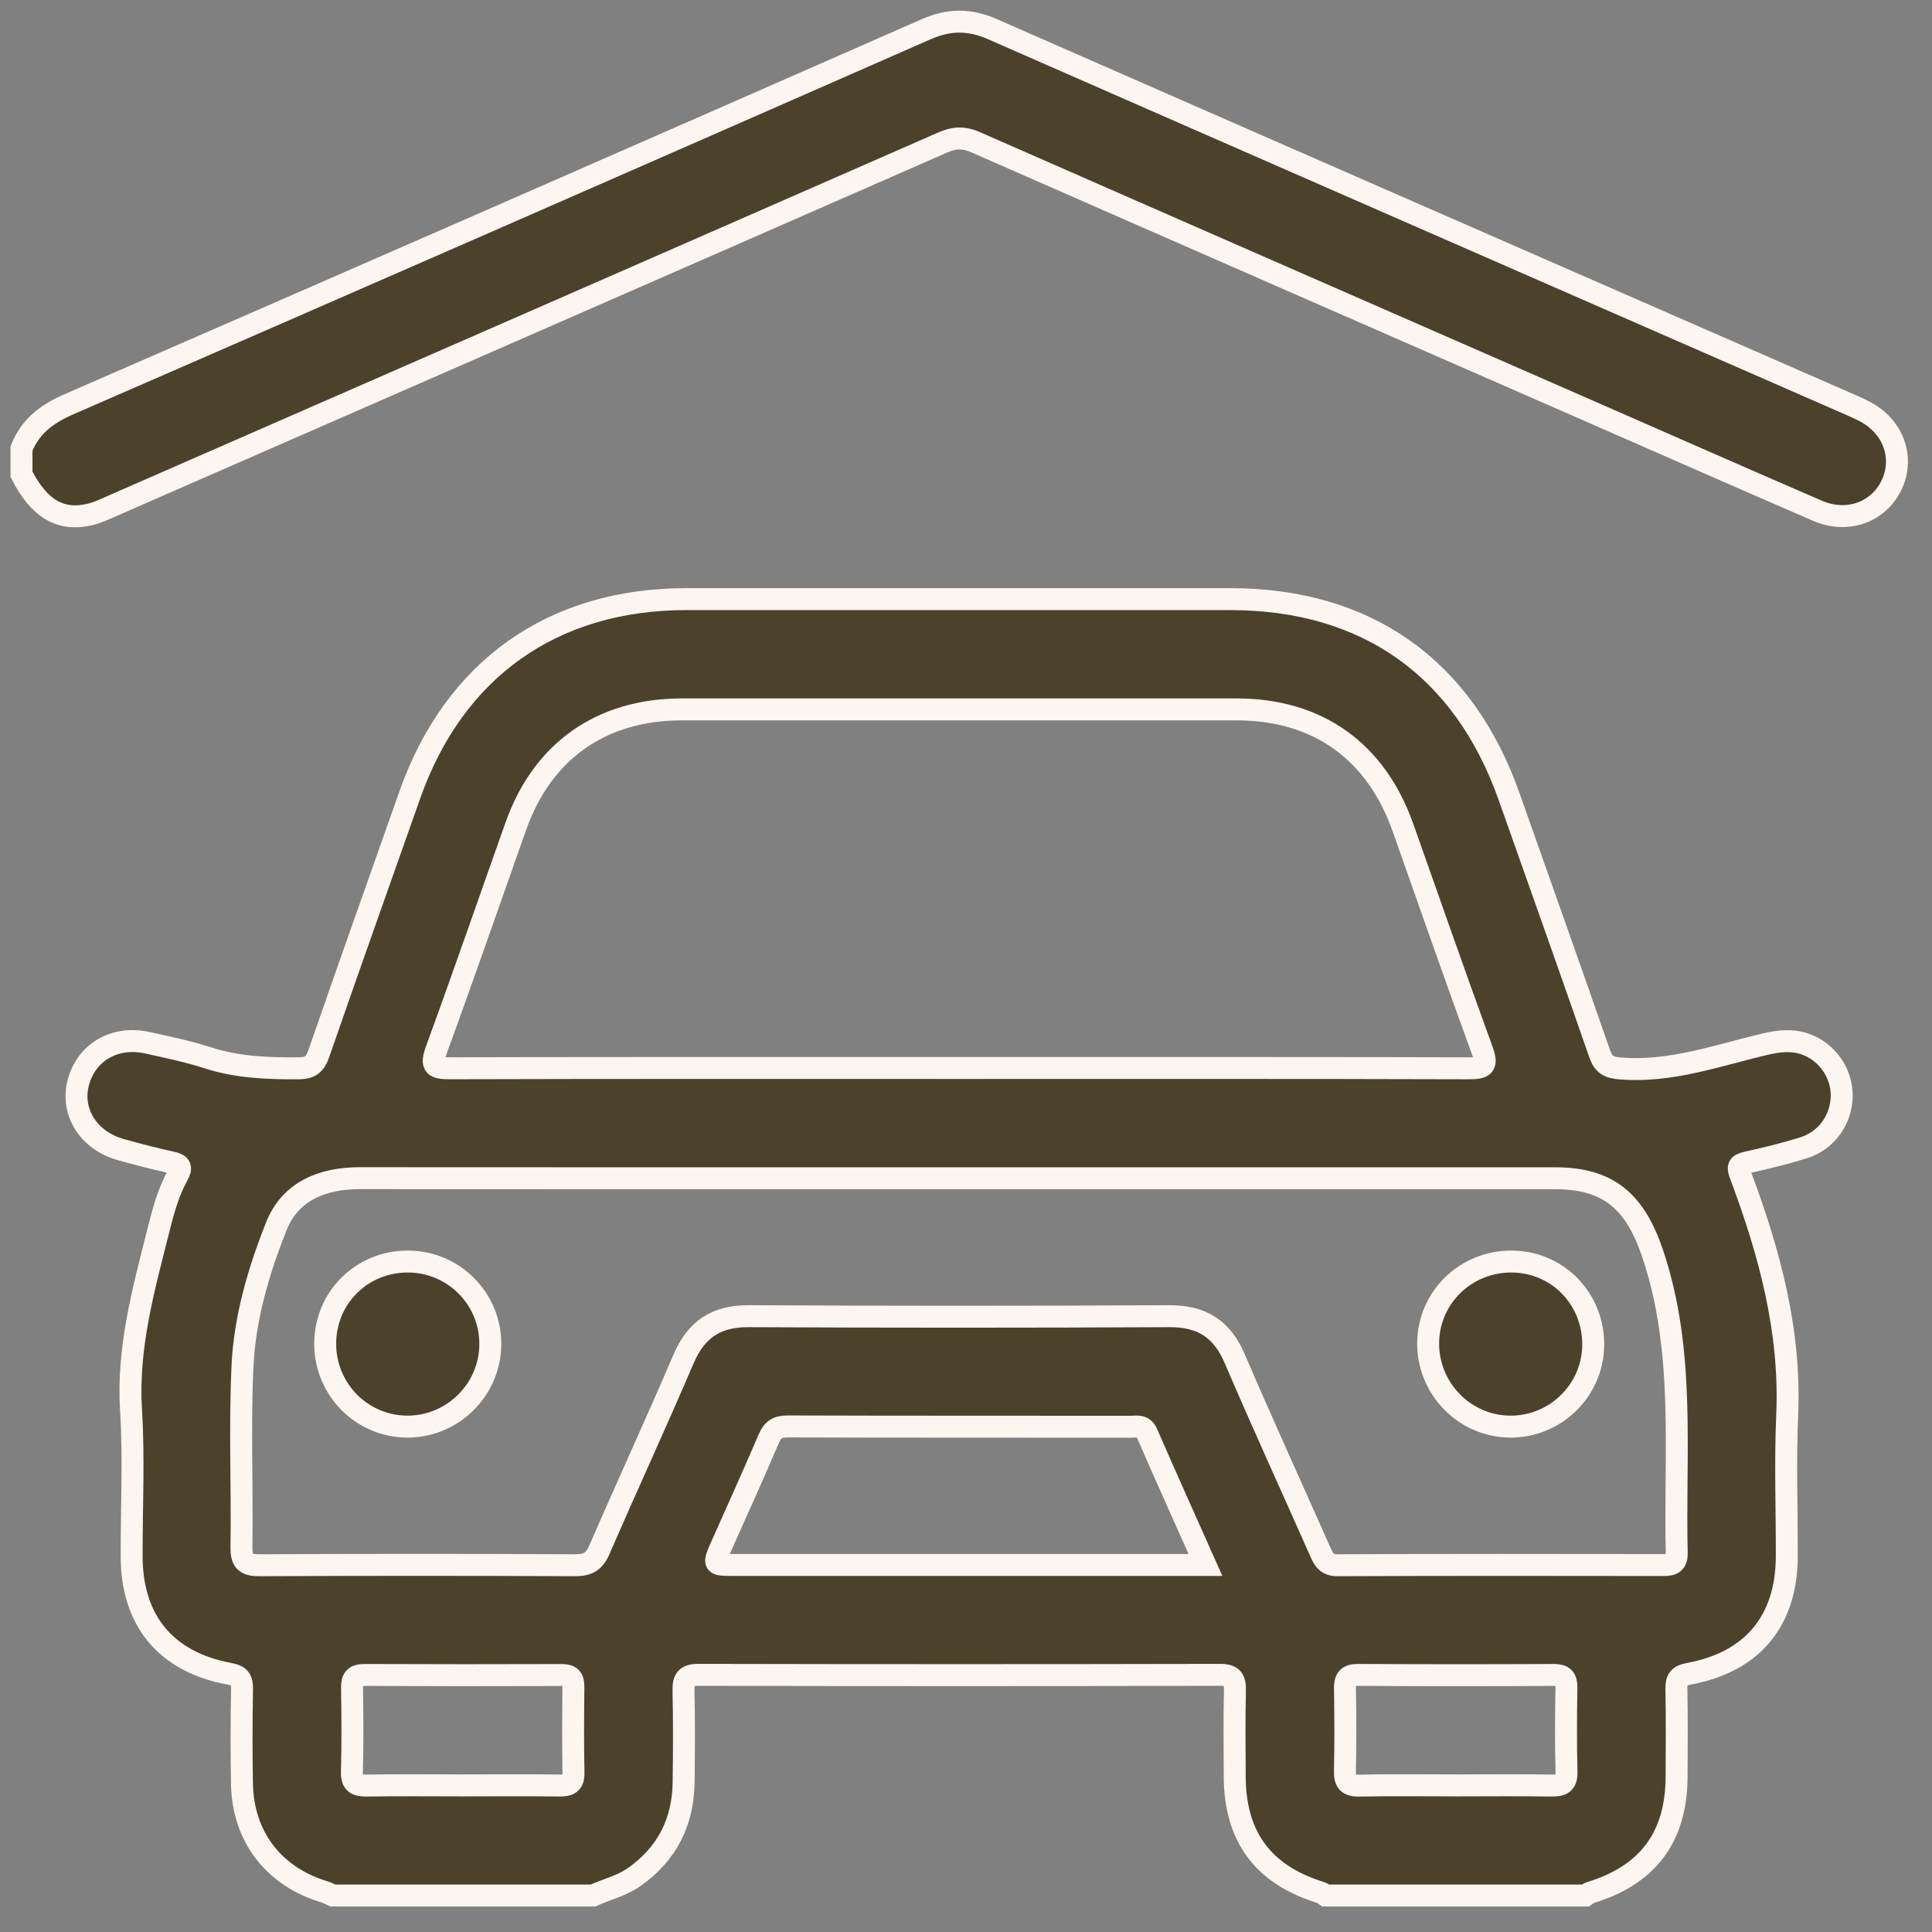<svg xmlns="http://www.w3.org/2000/svg" width="66" height="66" viewBox="0 0 66 66" fill="none"><rect x="0" y="0" width="66" height="66" fill="#808080" stroke="none"/><path d="M11.37 64.754C11.278 64.713 11.189 64.659 11.093 64.631C9.36 64.117 8.299 62.749 8.266 60.944C8.246 59.86 8.249 58.775 8.268 57.69C8.274 57.354 8.171 57.24 7.833 57.178C5.666 56.776 4.502 55.365 4.497 53.17C4.493 51.502 4.579 49.828 4.476 48.166C4.343 46.035 4.907 44.038 5.414 42.02C5.576 41.373 5.749 40.728 6.075 40.14C6.211 39.894 6.177 39.778 5.881 39.714C5.292 39.585 4.706 39.435 4.125 39.272C3.032 38.965 2.418 37.997 2.669 37.004C2.936 35.951 3.914 35.373 5.043 35.623C5.734 35.775 6.431 35.921 7.103 36.138C8.114 36.466 9.143 36.499 10.189 36.496C10.591 36.494 10.76 36.37 10.891 35.992C11.913 33.04 12.961 30.099 14 27.154C15.517 22.854 18.886 20.467 23.445 20.467C29.639 20.466 35.833 20.466 42.026 20.467C46.683 20.467 50.001 22.817 51.552 27.211C52.585 30.137 53.628 33.057 54.644 35.988C54.775 36.365 54.948 36.467 55.343 36.499C57.075 36.643 58.673 36.051 60.309 35.668C60.766 35.561 61.214 35.509 61.662 35.665C62.412 35.924 62.925 36.657 62.916 37.435C62.907 38.25 62.394 38.972 61.593 39.218C60.956 39.414 60.307 39.573 59.657 39.716C59.358 39.782 59.36 39.885 59.457 40.141C60.449 42.787 61.18 45.479 61.053 48.353C60.982 49.956 61.044 51.564 61.039 53.17C61.034 55.365 59.87 56.776 57.703 57.177C57.365 57.24 57.261 57.354 57.268 57.69C57.288 58.691 57.279 59.692 57.275 60.693C57.267 62.759 56.297 64.055 54.32 64.656C54.264 64.674 54.217 64.721 54.166 64.754H45.282C45.231 64.721 45.184 64.673 45.128 64.655C43.154 64.049 42.189 62.756 42.18 60.692C42.176 59.713 42.164 58.734 42.187 57.755C42.196 57.365 42.103 57.214 41.675 57.215C35.737 57.228 29.8 57.228 23.862 57.215C23.435 57.214 23.342 57.365 23.35 57.755C23.372 58.796 23.367 59.838 23.354 60.879C23.336 62.24 22.79 63.333 21.665 64.123C21.234 64.425 20.724 64.543 20.255 64.754H11.37ZM32.744 40.251C25.927 40.251 19.109 40.254 12.292 40.248C11.014 40.247 9.917 40.692 9.441 41.888C8.836 43.41 8.362 45.014 8.284 46.66C8.188 48.719 8.278 50.787 8.249 52.851C8.242 53.36 8.406 53.473 8.886 53.471C12.471 53.453 16.057 53.453 19.643 53.471C20.08 53.473 20.302 53.346 20.479 52.937C21.422 50.759 22.419 48.605 23.351 46.424C23.783 45.416 24.464 44.958 25.568 44.963C30.363 44.987 35.158 44.987 39.953 44.963C41.053 44.958 41.745 45.398 42.178 46.41C43.121 48.61 44.117 50.787 45.087 52.975C45.207 53.246 45.298 53.472 45.691 53.471C49.401 53.454 53.112 53.459 56.823 53.464C57.121 53.465 57.288 53.406 57.279 53.053C57.198 49.632 57.588 46.188 56.459 42.831C55.87 41.08 54.981 40.251 53.133 40.251C46.337 40.25 39.54 40.251 32.744 40.251ZM32.769 36.484C38.566 36.484 44.364 36.477 50.161 36.495C50.705 36.496 50.831 36.418 50.628 35.863C49.706 33.342 48.825 30.805 47.928 28.274C47 25.653 45.01 24.235 42.245 24.234C35.927 24.232 29.608 24.232 23.29 24.234C20.549 24.235 18.536 25.65 17.625 28.215C16.72 30.765 15.836 33.323 14.907 35.865C14.702 36.426 14.84 36.496 15.378 36.494C21.175 36.477 26.972 36.484 32.769 36.484ZM41.18 53.461C40.48 51.889 39.822 50.432 39.185 48.966C39.053 48.663 38.819 48.742 38.607 48.74C34.709 48.736 30.81 48.742 26.911 48.729C26.567 48.728 26.397 48.831 26.261 49.15C25.739 50.376 25.186 51.588 24.645 52.806C24.356 53.459 24.357 53.461 25.052 53.461C29.723 53.461 34.393 53.461 39.063 53.461H41.18ZM15.792 60.992C16.894 60.992 17.997 60.982 19.099 60.996C19.424 61 19.599 60.941 19.591 60.559C19.571 59.581 19.578 58.603 19.588 57.626C19.591 57.336 19.494 57.219 19.193 57.221C16.946 57.228 14.699 57.229 12.453 57.219C12.123 57.218 12.021 57.34 12.026 57.658C12.04 58.614 12.048 59.572 12.022 60.528C12.011 60.943 12.198 61.002 12.547 60.997C13.628 60.98 14.71 60.992 15.792 60.992ZM49.748 60.992C50.83 60.992 51.912 60.98 52.994 60.997C53.347 61.002 53.525 60.934 53.514 60.524C53.489 59.568 53.496 58.611 53.511 57.654C53.516 57.332 53.405 57.218 53.08 57.219C50.854 57.229 48.628 57.231 46.402 57.217C46.038 57.215 45.94 57.351 45.946 57.692C45.962 58.628 45.965 59.564 45.945 60.5C45.936 60.877 46.055 61.006 46.441 60.999C47.543 60.976 48.646 60.992 49.748 60.992Z" fill="#4C412A" stroke="#FCF5F0" stroke-width="0.75"></path><path d="M0.734 15.326C1.033 14.56 1.609 14.135 2.358 13.809C12.127 9.556 21.888 5.285 31.641 0.998C32.433 0.65 33.13 0.656 33.912 1C43.687 5.291 53.47 9.565 63.251 13.844C63.384 13.903 63.517 13.964 63.647 14.028C64.648 14.52 65.065 15.582 64.634 16.536C64.204 17.486 63.124 17.895 62.095 17.451C59.459 16.312 56.831 15.152 54.2 14C47.241 10.955 40.28 7.913 33.325 4.857C32.926 4.681 32.603 4.693 32.209 4.866C22.794 8.995 13.374 13.112 3.954 17.23C3.668 17.355 3.384 17.499 3.085 17.572C2.068 17.817 1.335 17.38 0.734 16.202V15.326Z" fill="#4C412A" stroke="#FCF5F0" stroke-width="0.75"></path><path d="M11.109 45.892C11.116 44.323 12.366 43.089 13.942 43.096C15.503 43.102 16.759 44.369 16.75 45.928C16.74 47.478 15.46 48.743 13.907 48.735C12.353 48.728 11.103 47.457 11.109 45.892Z" fill="#4C412A" stroke="#FCF5F0" stroke-width="0.75"></path><path d="M51.66 43.096C53.223 43.115 54.445 44.379 54.426 45.959C54.408 47.512 53.122 48.759 51.562 48.735C50.014 48.711 48.765 47.417 48.788 45.861C48.81 44.308 50.088 43.078 51.66 43.096Z" fill="#4C412A" stroke="#FCF5F0" stroke-width="0.75"></path></svg>